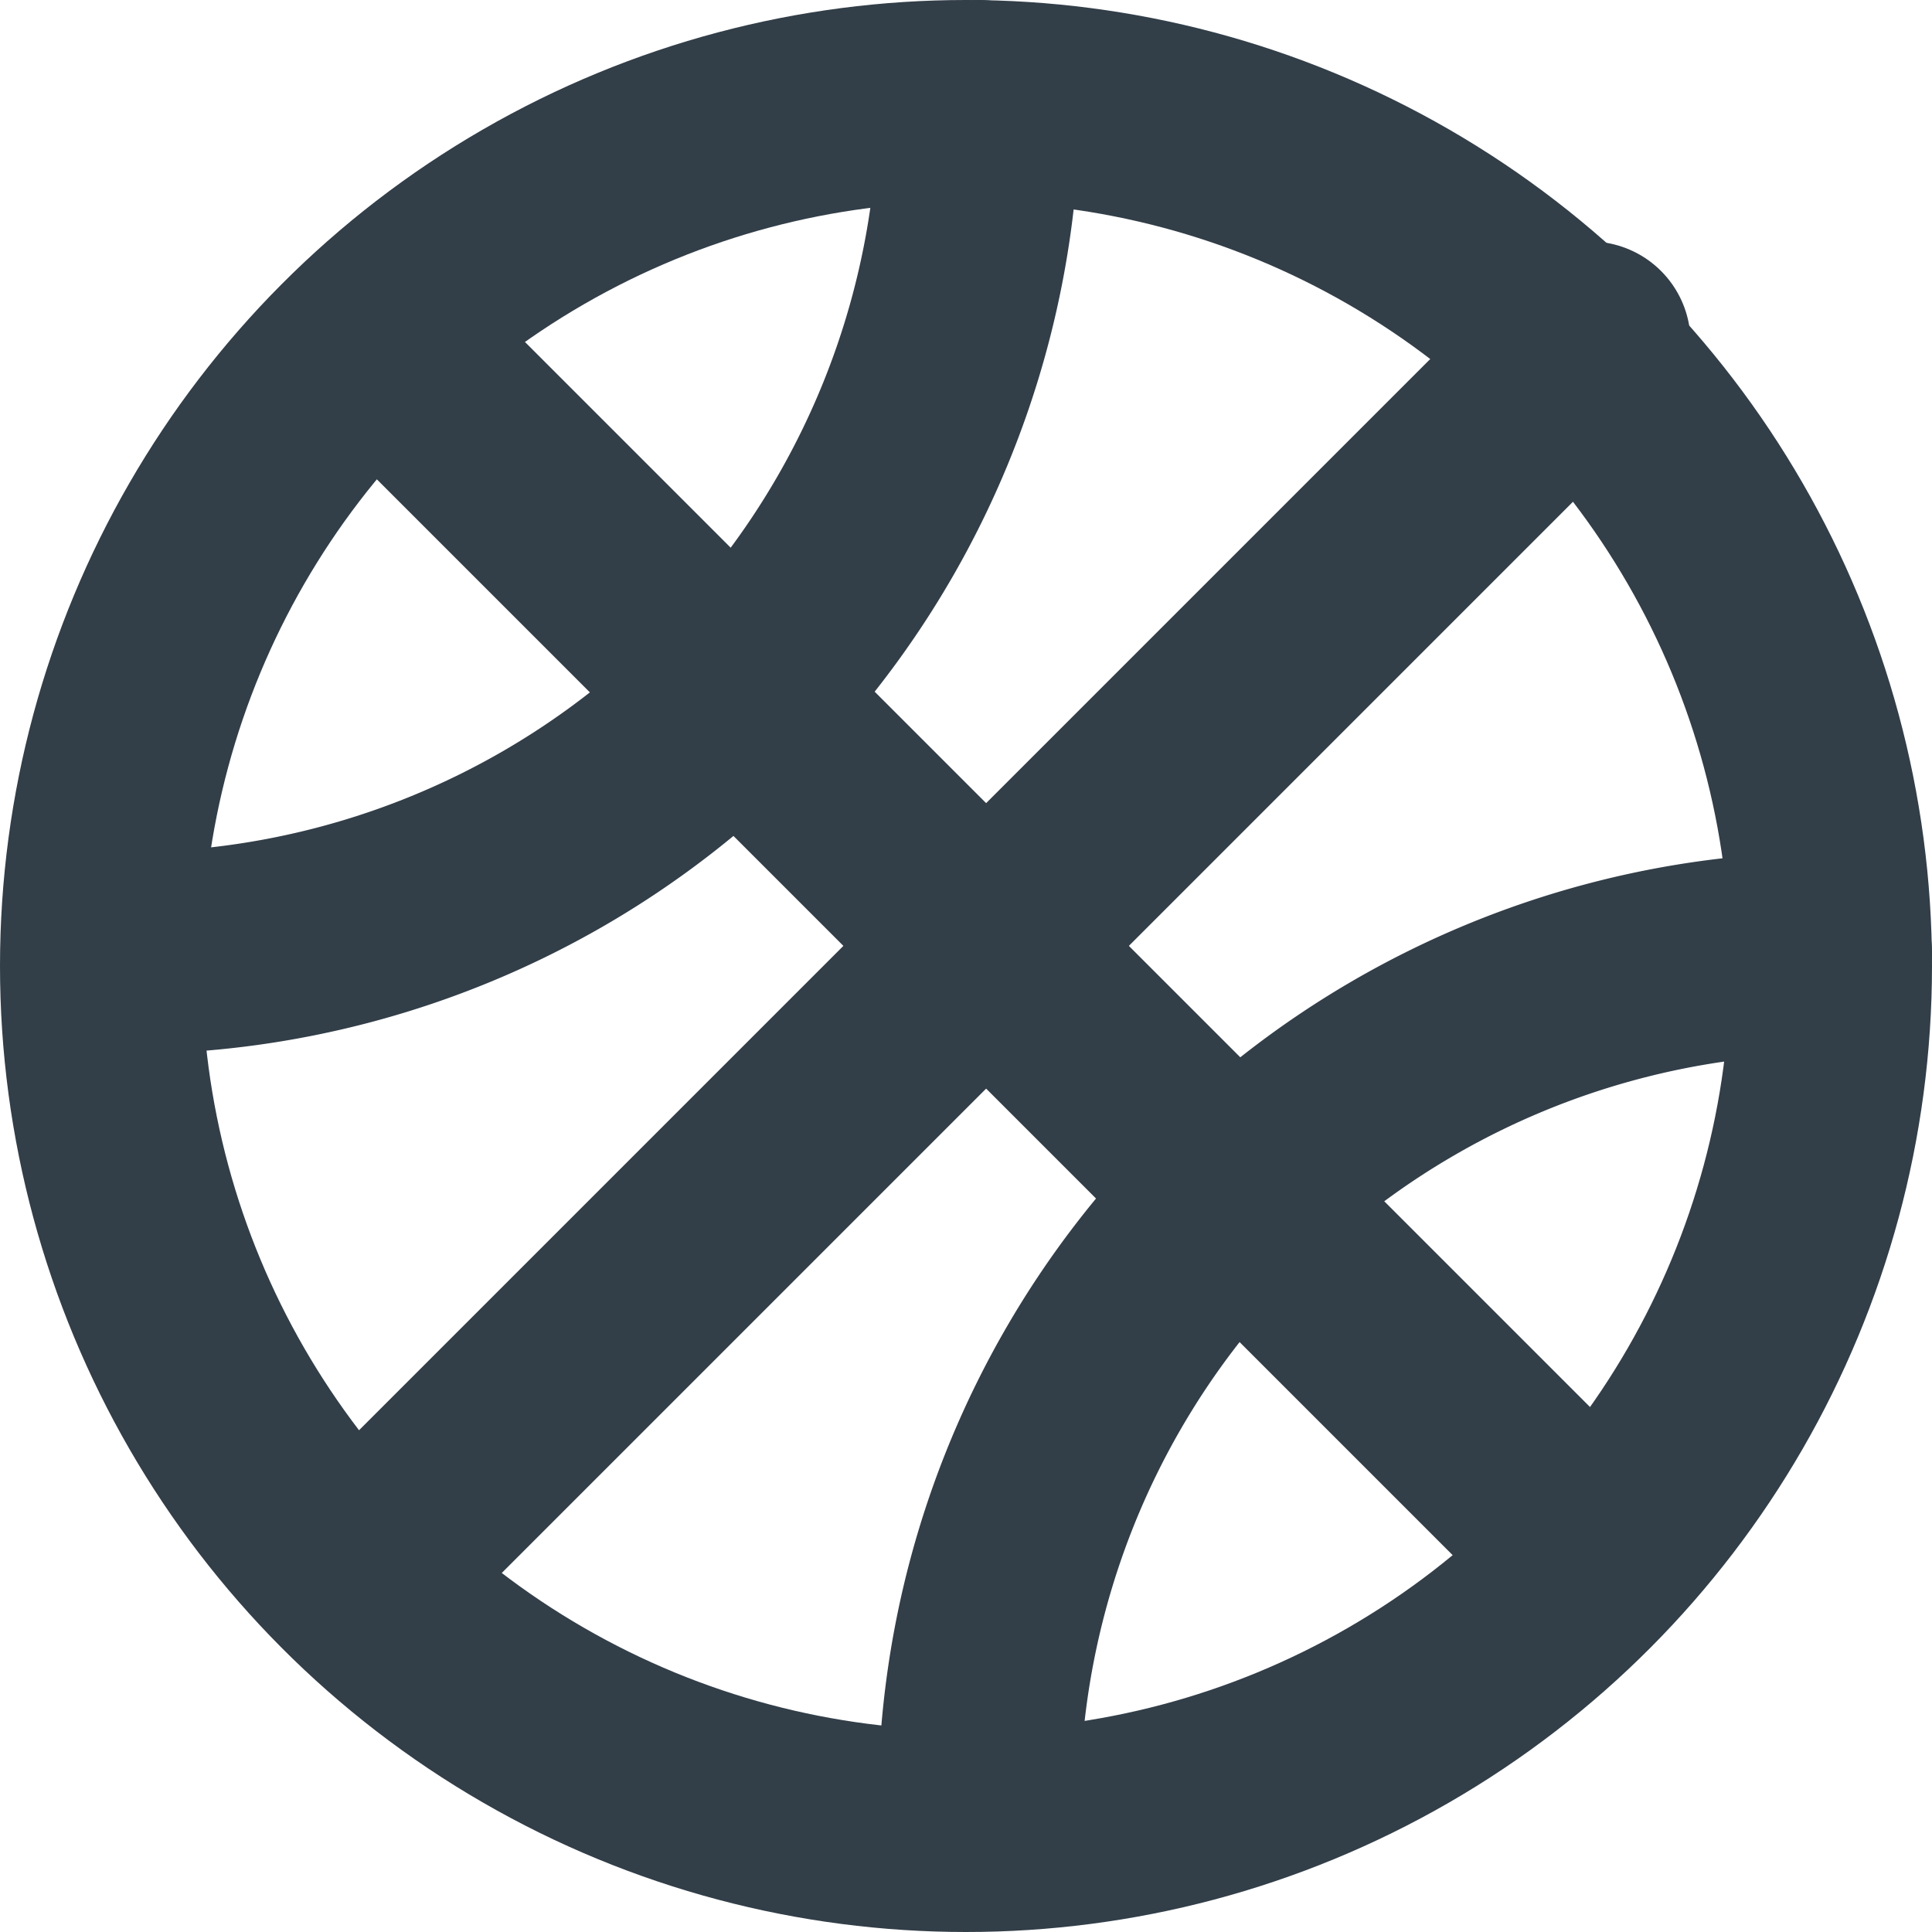 <svg xmlns="http://www.w3.org/2000/svg" width="33.5" height="33.5" viewBox="0 0 33.5 33.5">
  <g id="ic-sport-basketball" transform="translate(1.75 1.75)">
    <circle id="Ellipse_4" data-name="Ellipse 4" cx="15" cy="15" r="15" fill="none" stroke="#323e48" stroke-linecap="round" stroke-linejoin="round" stroke-width="3.5"/>
    <line id="Line_1" data-name="Line 1" x2="20.93" y2="20.93" transform="translate(4.884 4.186)" fill="none" stroke="#323e48" stroke-linecap="round" stroke-linejoin="round" stroke-width="3.5"/>
    <line id="Line_2" data-name="Line 2" x1="20.93" y2="20.93" transform="translate(4.884 4.186)" fill="none" stroke="#323e48" stroke-linecap="round" stroke-linejoin="round" stroke-width="3.5"/>
    <path id="Path_65" data-name="Path 65" d="M16.775,2A14.775,14.775,0,0,1,2,16.775" transform="translate(-1.551 -2)" fill="none" stroke="#323e48" stroke-linecap="round" stroke-linejoin="round" stroke-width="3.5" fill-rule="evenodd"/>
    <path id="Path_66" data-name="Path 66" d="M12,26.775A14.775,14.775,0,0,1,26.775,12" transform="translate(3.225 2.775)" fill="none" stroke="#323e48" stroke-linecap="round" stroke-linejoin="round" stroke-width="3.5" fill-rule="evenodd"/>
  </g>
</svg>
